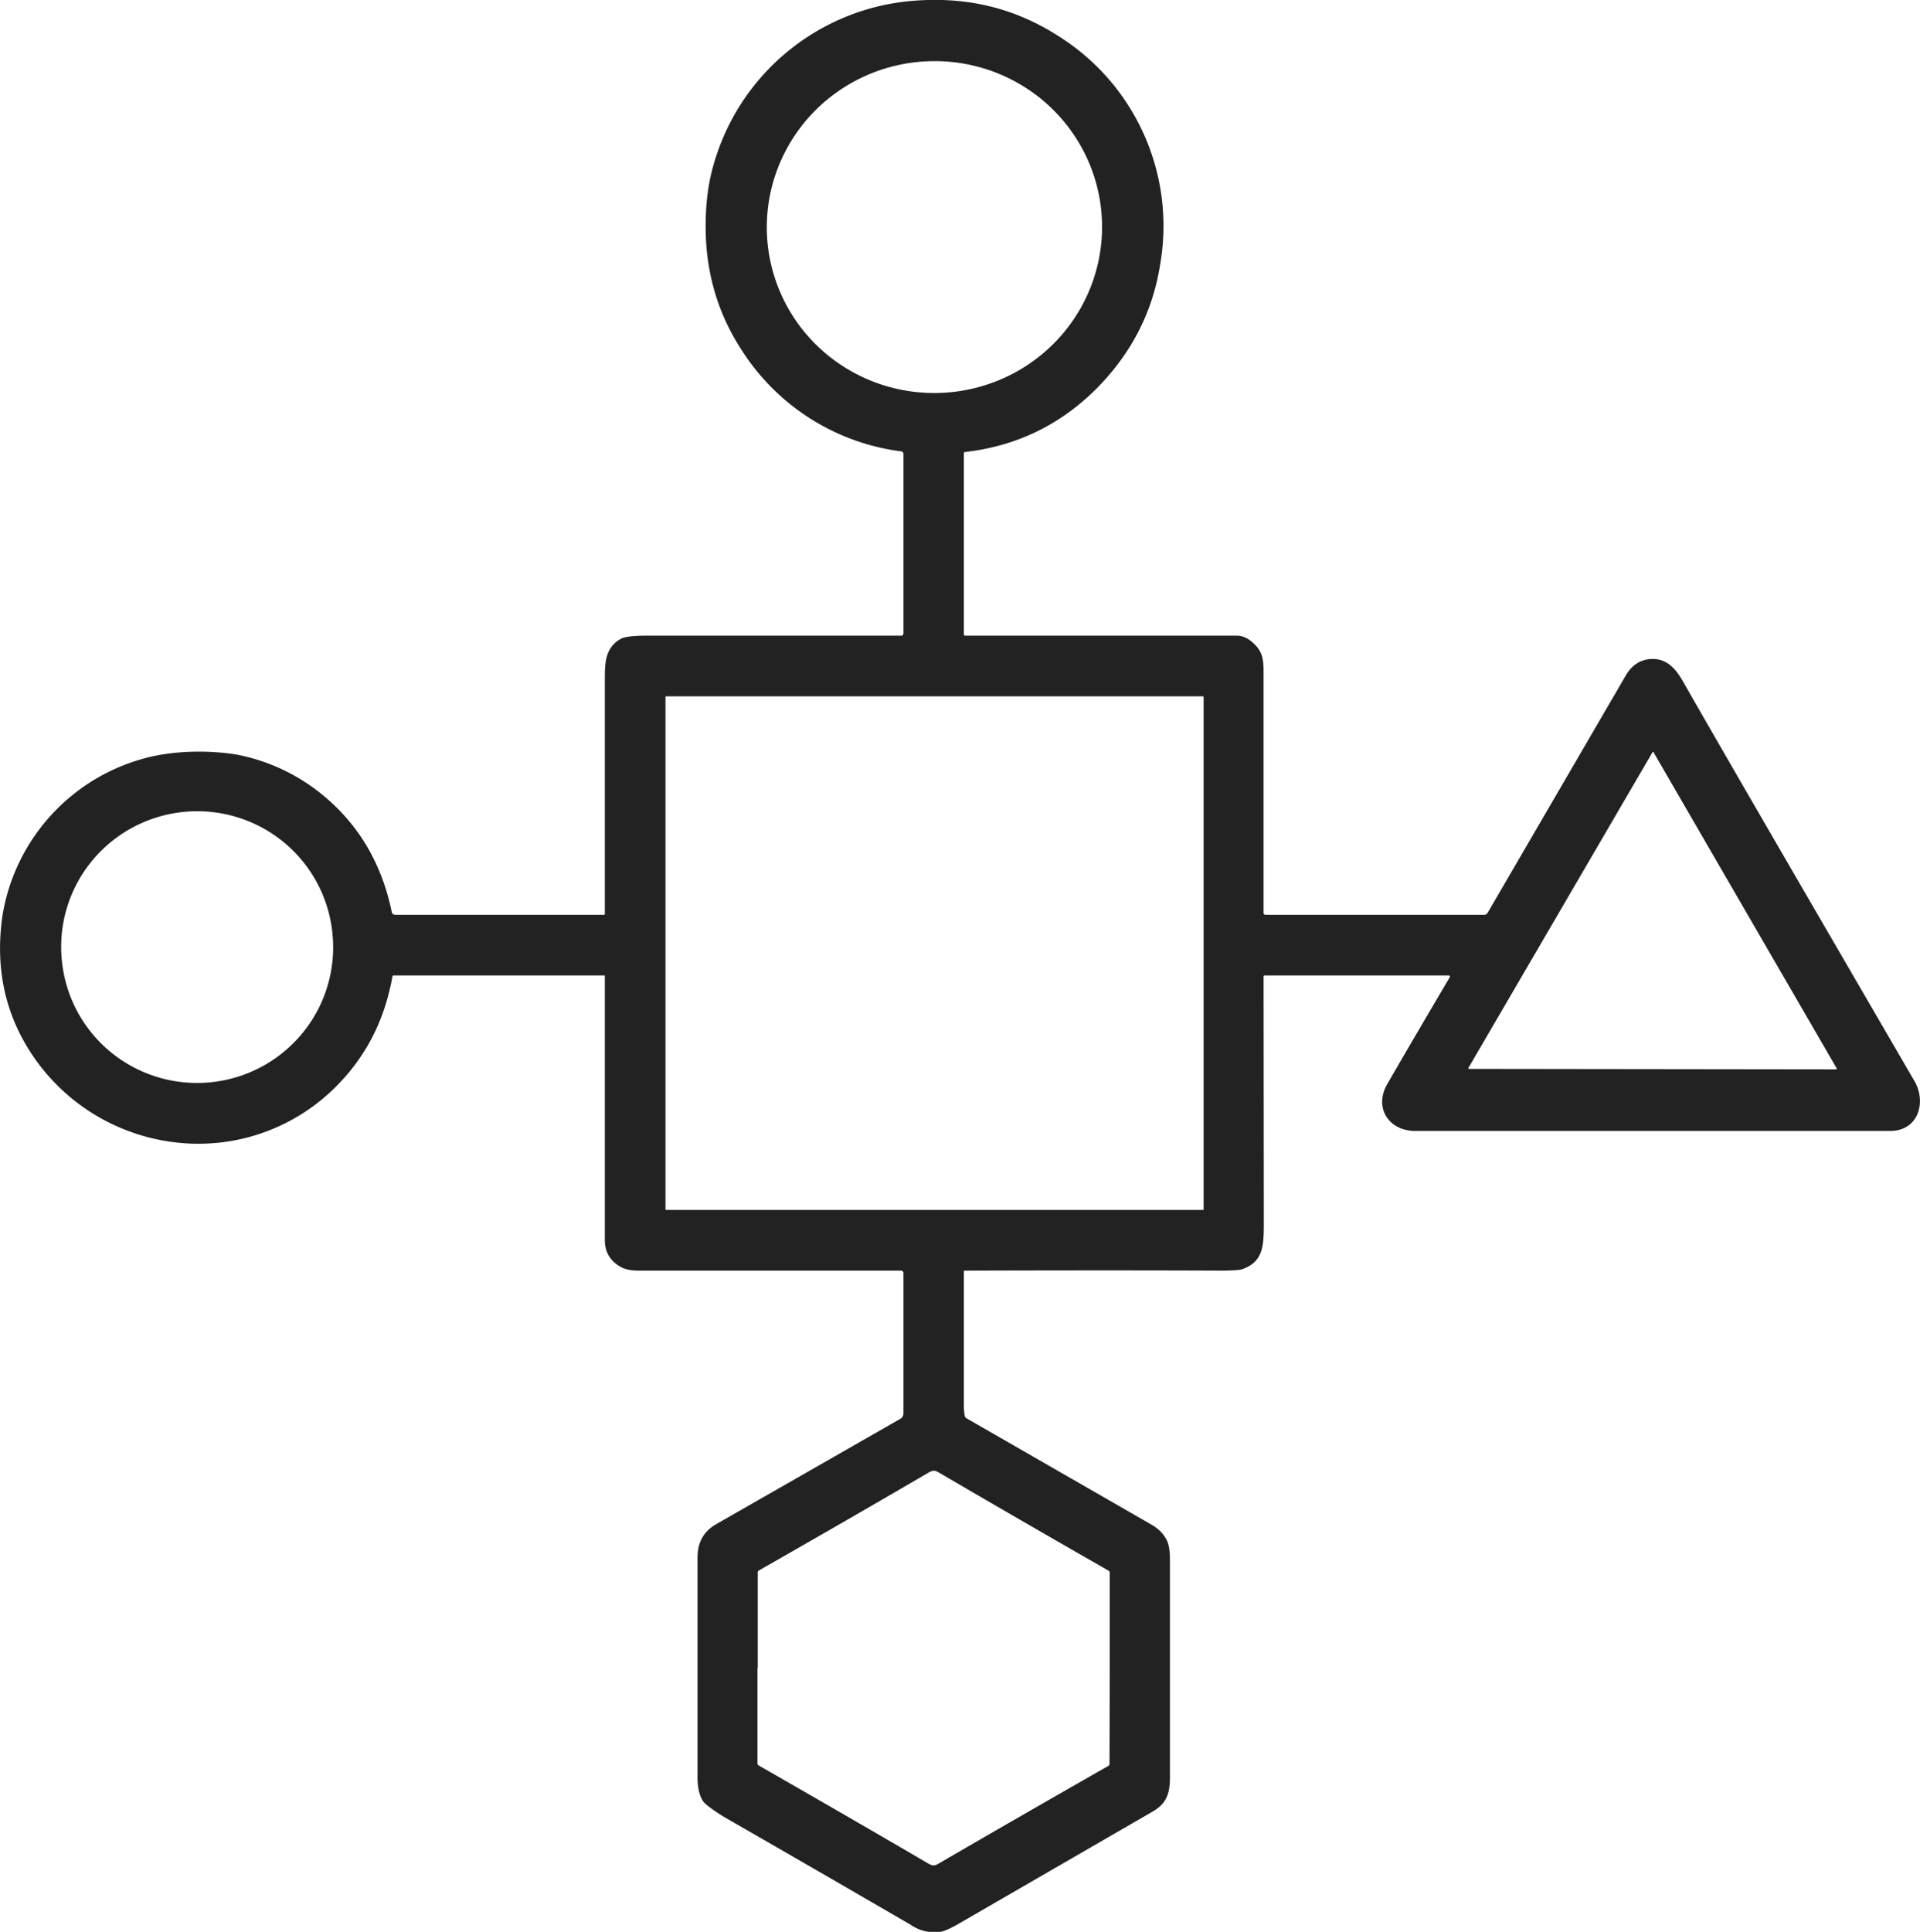<svg xmlns="http://www.w3.org/2000/svg" viewBox="0 0 826.3 831.2" fill="#222222"><path d="M415.2 194.5a.5.4 87.2 0 0-.4.5v78a.6.6 0 0 0 .5.5h117q3.9 0 7.5 3.6c4.3 4.1 4 8.2 4 14.7v101a.8.8 0 0 0 .8.8h94.2a1.7 1.7 0 0 0 1.4-.8l59.5-102.2q3.6-6.2 10-7c7.7-.8 11.7 4.4 15 10.3q18.9 33.2 99.2 171.2c5.3 9.1 1.7 21.5-10.4 21.5H609c-11.3 0-17.8-10-12-20.1q8.5-14.8 26.9-46a.5.5 0 0 0-.4-.8h-79.2a.5.5 0 0 0-.5.5l.1 106.6c0 9.7-.5 16-9 19.2q-1.7.7-9.8.7-44.1-.2-110 0a.4.4 0 0 0-.3.3v57q0 3.3.4 5.2a1.5 1.5 0 0 0 .7 1l79.5 45.7q4.6 2.6 6.7 6.7 1.4 2.7 1.4 8.5v93.4c0 6.6-1.1 11.2-7.2 14.8l-83.7 48.4q-6.1 3.5-8.6 3.6a18 18 0 0 1-12-3.1q-40.8-23.7-79.8-46.1-4.7-2.8-8.3-5.7c-3.2-2.6-3.8-8.4-3.7-12.7V670q0-9.6 8-14.2l79.2-45.3a2.6 2.7 74.9 0 0 1.4-2.3v-60.6a1 1 0 0 0-1-.9h-109c-4.7 0-8.7.3-12.2-1.9q-6.3-3.8-6.3-11.3V419.9a.2.2 0 0 0-.3-.2h-90.7a.5.5 5.2 0 0-.4.4q-5.1 28.8-25.2 48.3a83.5 83.5 0 0 1-68.4 23.1 86.1 86.1 0 0 1-61.8-38.2Q-3.8 427 1.1 393.7A84.1 84.1 0 0 1 61 326.6c12.6-3.7 28.6-4 41-1.9a82.9 82.9 0 0 1 35.7 16.4q24.3 19.3 30.9 51.3a1.5 1.5 0 0 0 1.4 1.2h90a.3.3 0 0 0 .3-.3V292.6c0-7.1 0-14 7-17.8q2.6-1.4 12.8-1.3h107.8a.9.9 0 0 0 .9-.9v-77.2a1.1 1.1 0 0 0-1-1.2 95.8 95.8 0 0 1-68.5-43.4q-15.2-23.2-15.6-51.7-.2-14.6 2.8-26A97.3 97.3 0 0 1 392.3.4c23-2 44 2.7 63.5 15.3a96.4 96.4 0 0 1 43.6 97.4q-4.6 30.7-27 53.6-23.7 24-57.2 27.8zm59-100.4a71.4 72.1 87.1 0 0-75.7-67.7 71.4 72.1 87.1 0 0-68.4 75 71.4 72.1 87.1 0 0 75.6 67.6 71.4 72.1 87.1 0 0 68.5-75zM518 299.9a.3.3 0 0 0-.3-.3h-231a.3.3 0 0 0-.3.3v220.4a.3.3 0 0 0 .3.3h231a.3.3 0 0 0 .3-.3zm114 159.5a.3.3 0 0 0 .2.5l157.9.2a.3.3 0 0 0 .3-.5l-78.7-135.8a.3.3 0 0 0-.6 0zM143 401a58.3 58.5 83.7 0 0-64.6-51.6A58.3 58.5 83.7 0 0 26.7 414a58.3 58.5 83.7 0 0 64.5 51.6A58.3 58.5 83.7 0 0 143 401zm183 316.7v41a1 1 15.4 0 0 .5.9q40.7 23.3 73 42.2 1.3.8 2.3.8.9 0 2.2-.8 32.3-18.8 73-42a1 1 74.7 0 0 .5-1l.1-41v-41a1 1 15.4 0 0-.5-1q-40.7-23.3-73-42.2-1.3-.8-2.2-.8-.9 0-2.3.8-32.3 18.9-73 42.1a1 1 74.7 0 0-.5.9v41z"/></svg>
